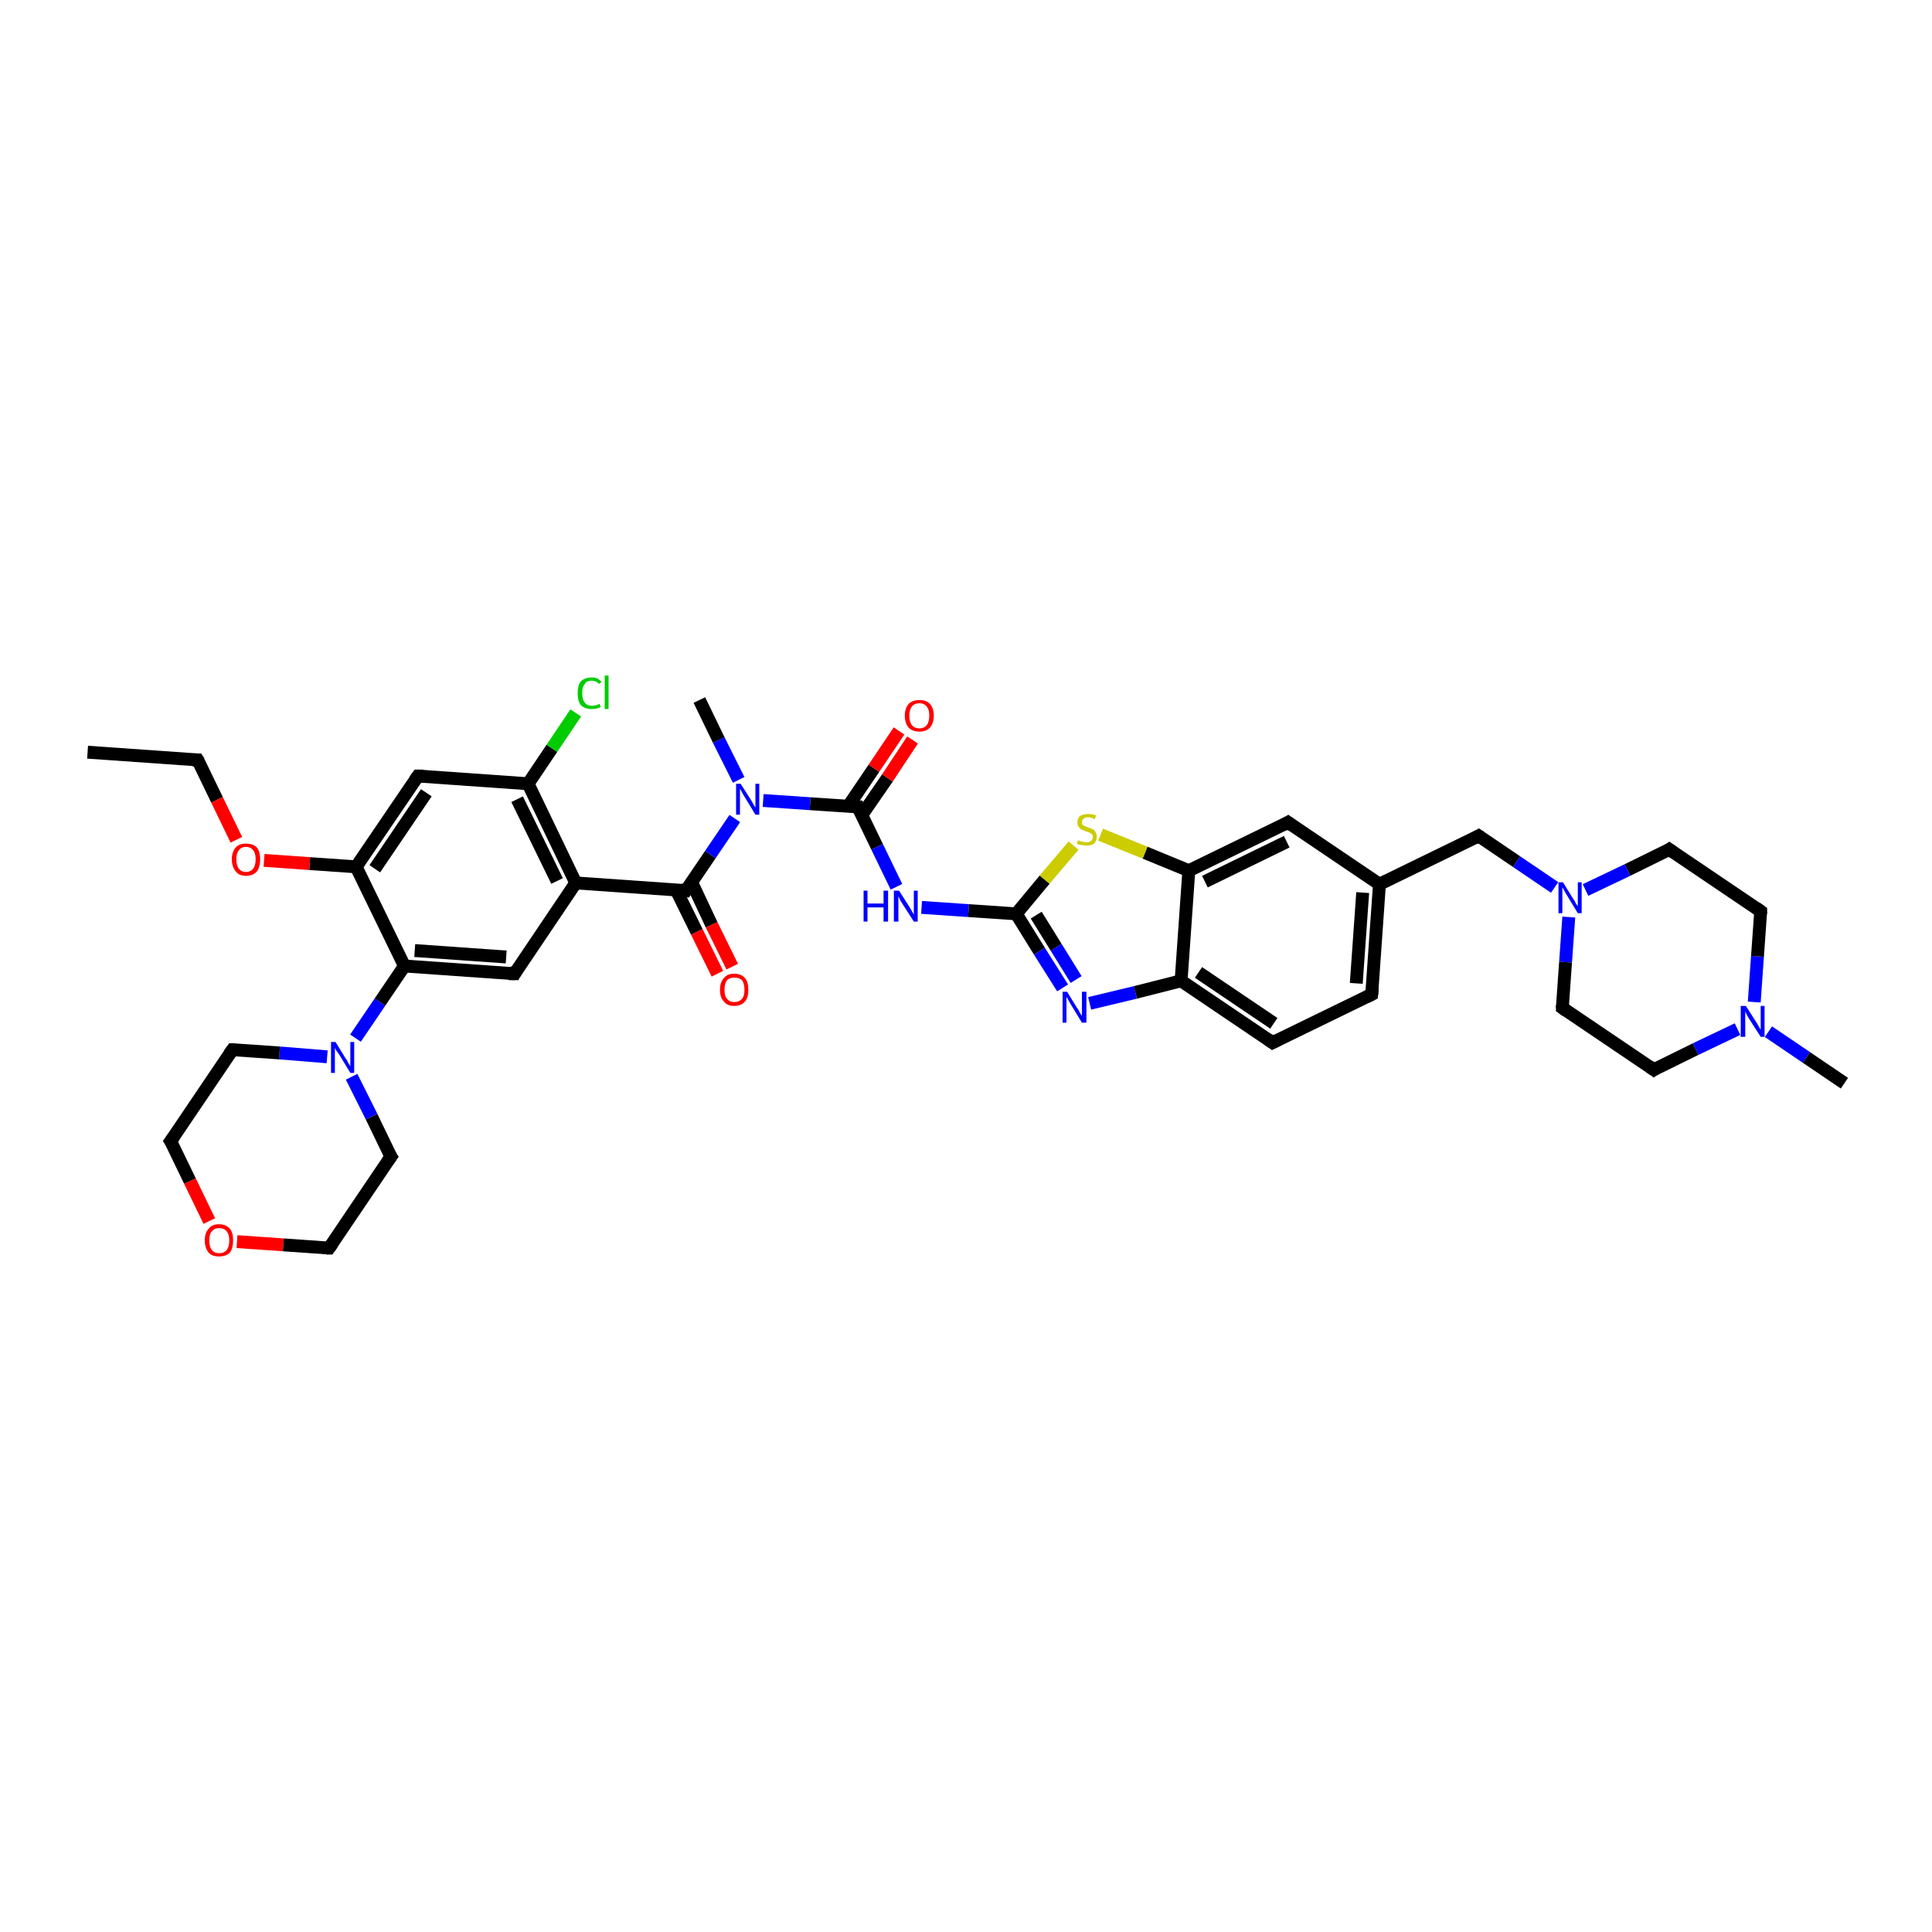 <?xml version='1.0' encoding='iso-8859-1'?>
<svg version='1.1' baseProfile='full'
              xmlns='http://www.w3.org/2000/svg'
                      xmlns:rdkit='http://www.rdkit.org/xml'
                      xmlns:xlink='http://www.w3.org/1999/xlink'
                  xml:space='preserve'
width='300px' height='300px' viewBox='0 0 300 300'>
<!-- END OF HEADER -->
<rect style='opacity:1.0;fill:#FFFFFF;stroke:none' width='300.0' height='300.0' x='0.0' y='0.0'> </rect>
<path class='bond-0 atom-0 atom-1' d='M 13.6,116.8 L 30.7,118.0' style='fill:none;fill-rule:evenodd;stroke:#000000;stroke-width:2.0px;stroke-linecap:butt;stroke-linejoin:miter;stroke-opacity:1' />
<path class='bond-1 atom-1 atom-2' d='M 30.7,118.0 L 33.7,124.2' style='fill:none;fill-rule:evenodd;stroke:#000000;stroke-width:2.0px;stroke-linecap:butt;stroke-linejoin:miter;stroke-opacity:1' />
<path class='bond-1 atom-1 atom-2' d='M 33.7,124.2 L 36.7,130.4' style='fill:none;fill-rule:evenodd;stroke:#FF0000;stroke-width:2.0px;stroke-linecap:butt;stroke-linejoin:miter;stroke-opacity:1' />
<path class='bond-2 atom-2 atom-3' d='M 41.0,133.6 L 48.1,134.1' style='fill:none;fill-rule:evenodd;stroke:#FF0000;stroke-width:2.0px;stroke-linecap:butt;stroke-linejoin:miter;stroke-opacity:1' />
<path class='bond-2 atom-2 atom-3' d='M 48.1,134.1 L 55.3,134.6' style='fill:none;fill-rule:evenodd;stroke:#000000;stroke-width:2.0px;stroke-linecap:butt;stroke-linejoin:miter;stroke-opacity:1' />
<path class='bond-3 atom-3 atom-4' d='M 55.3,134.6 L 64.9,120.5' style='fill:none;fill-rule:evenodd;stroke:#000000;stroke-width:2.0px;stroke-linecap:butt;stroke-linejoin:miter;stroke-opacity:1' />
<path class='bond-3 atom-3 atom-4' d='M 58.2,134.9 L 66.2,123.1' style='fill:none;fill-rule:evenodd;stroke:#000000;stroke-width:2.0px;stroke-linecap:butt;stroke-linejoin:miter;stroke-opacity:1' />
<path class='bond-4 atom-4 atom-5' d='M 64.9,120.5 L 82.0,121.7' style='fill:none;fill-rule:evenodd;stroke:#000000;stroke-width:2.0px;stroke-linecap:butt;stroke-linejoin:miter;stroke-opacity:1' />
<path class='bond-5 atom-5 atom-6' d='M 82.0,121.7 L 85.7,116.2' style='fill:none;fill-rule:evenodd;stroke:#000000;stroke-width:2.0px;stroke-linecap:butt;stroke-linejoin:miter;stroke-opacity:1' />
<path class='bond-5 atom-5 atom-6' d='M 85.7,116.2 L 89.4,110.7' style='fill:none;fill-rule:evenodd;stroke:#00CC00;stroke-width:2.0px;stroke-linecap:butt;stroke-linejoin:miter;stroke-opacity:1' />
<path class='bond-6 atom-5 atom-7' d='M 82.0,121.7 L 89.4,137.1' style='fill:none;fill-rule:evenodd;stroke:#000000;stroke-width:2.0px;stroke-linecap:butt;stroke-linejoin:miter;stroke-opacity:1' />
<path class='bond-6 atom-5 atom-7' d='M 80.3,124.1 L 86.5,136.8' style='fill:none;fill-rule:evenodd;stroke:#000000;stroke-width:2.0px;stroke-linecap:butt;stroke-linejoin:miter;stroke-opacity:1' />
<path class='bond-7 atom-7 atom-8' d='M 89.4,137.1 L 79.9,151.2' style='fill:none;fill-rule:evenodd;stroke:#000000;stroke-width:2.0px;stroke-linecap:butt;stroke-linejoin:miter;stroke-opacity:1' />
<path class='bond-8 atom-8 atom-9' d='M 79.9,151.2 L 62.8,150.0' style='fill:none;fill-rule:evenodd;stroke:#000000;stroke-width:2.0px;stroke-linecap:butt;stroke-linejoin:miter;stroke-opacity:1' />
<path class='bond-8 atom-8 atom-9' d='M 78.6,148.6 L 64.4,147.6' style='fill:none;fill-rule:evenodd;stroke:#000000;stroke-width:2.0px;stroke-linecap:butt;stroke-linejoin:miter;stroke-opacity:1' />
<path class='bond-9 atom-9 atom-10' d='M 62.8,150.0 L 59.0,155.6' style='fill:none;fill-rule:evenodd;stroke:#000000;stroke-width:2.0px;stroke-linecap:butt;stroke-linejoin:miter;stroke-opacity:1' />
<path class='bond-9 atom-9 atom-10' d='M 59.0,155.6 L 55.2,161.2' style='fill:none;fill-rule:evenodd;stroke:#0000FF;stroke-width:2.0px;stroke-linecap:butt;stroke-linejoin:miter;stroke-opacity:1' />
<path class='bond-10 atom-10 atom-11' d='M 50.8,164.1 L 43.4,163.5' style='fill:none;fill-rule:evenodd;stroke:#0000FF;stroke-width:2.0px;stroke-linecap:butt;stroke-linejoin:miter;stroke-opacity:1' />
<path class='bond-10 atom-10 atom-11' d='M 43.4,163.5 L 36.1,163.0' style='fill:none;fill-rule:evenodd;stroke:#000000;stroke-width:2.0px;stroke-linecap:butt;stroke-linejoin:miter;stroke-opacity:1' />
<path class='bond-11 atom-11 atom-12' d='M 36.1,163.0 L 26.5,177.2' style='fill:none;fill-rule:evenodd;stroke:#000000;stroke-width:2.0px;stroke-linecap:butt;stroke-linejoin:miter;stroke-opacity:1' />
<path class='bond-12 atom-12 atom-13' d='M 26.5,177.2 L 29.5,183.4' style='fill:none;fill-rule:evenodd;stroke:#000000;stroke-width:2.0px;stroke-linecap:butt;stroke-linejoin:miter;stroke-opacity:1' />
<path class='bond-12 atom-12 atom-13' d='M 29.5,183.4 L 32.5,189.6' style='fill:none;fill-rule:evenodd;stroke:#FF0000;stroke-width:2.0px;stroke-linecap:butt;stroke-linejoin:miter;stroke-opacity:1' />
<path class='bond-13 atom-13 atom-14' d='M 36.8,192.8 L 44.0,193.3' style='fill:none;fill-rule:evenodd;stroke:#FF0000;stroke-width:2.0px;stroke-linecap:butt;stroke-linejoin:miter;stroke-opacity:1' />
<path class='bond-13 atom-13 atom-14' d='M 44.0,193.3 L 51.1,193.8' style='fill:none;fill-rule:evenodd;stroke:#000000;stroke-width:2.0px;stroke-linecap:butt;stroke-linejoin:miter;stroke-opacity:1' />
<path class='bond-14 atom-14 atom-15' d='M 51.1,193.8 L 60.7,179.6' style='fill:none;fill-rule:evenodd;stroke:#000000;stroke-width:2.0px;stroke-linecap:butt;stroke-linejoin:miter;stroke-opacity:1' />
<path class='bond-15 atom-7 atom-16' d='M 89.4,137.1 L 106.5,138.3' style='fill:none;fill-rule:evenodd;stroke:#000000;stroke-width:2.0px;stroke-linecap:butt;stroke-linejoin:miter;stroke-opacity:1' />
<path class='bond-16 atom-16 atom-17' d='M 105.0,138.2 L 108.2,144.7' style='fill:none;fill-rule:evenodd;stroke:#000000;stroke-width:2.0px;stroke-linecap:butt;stroke-linejoin:miter;stroke-opacity:1' />
<path class='bond-16 atom-16 atom-17' d='M 108.2,144.7 L 111.4,151.2' style='fill:none;fill-rule:evenodd;stroke:#FF0000;stroke-width:2.0px;stroke-linecap:butt;stroke-linejoin:miter;stroke-opacity:1' />
<path class='bond-16 atom-16 atom-17' d='M 107.4,137.0 L 110.5,143.6' style='fill:none;fill-rule:evenodd;stroke:#000000;stroke-width:2.0px;stroke-linecap:butt;stroke-linejoin:miter;stroke-opacity:1' />
<path class='bond-16 atom-16 atom-17' d='M 110.5,143.6 L 113.7,150.1' style='fill:none;fill-rule:evenodd;stroke:#FF0000;stroke-width:2.0px;stroke-linecap:butt;stroke-linejoin:miter;stroke-opacity:1' />
<path class='bond-17 atom-16 atom-18' d='M 106.5,138.3 L 110.3,132.7' style='fill:none;fill-rule:evenodd;stroke:#000000;stroke-width:2.0px;stroke-linecap:butt;stroke-linejoin:miter;stroke-opacity:1' />
<path class='bond-17 atom-16 atom-18' d='M 110.3,132.7 L 114.1,127.1' style='fill:none;fill-rule:evenodd;stroke:#0000FF;stroke-width:2.0px;stroke-linecap:butt;stroke-linejoin:miter;stroke-opacity:1' />
<path class='bond-18 atom-18 atom-19' d='M 114.7,121.1 L 111.6,114.9' style='fill:none;fill-rule:evenodd;stroke:#0000FF;stroke-width:2.0px;stroke-linecap:butt;stroke-linejoin:miter;stroke-opacity:1' />
<path class='bond-18 atom-18 atom-19' d='M 111.6,114.9 L 108.6,108.7' style='fill:none;fill-rule:evenodd;stroke:#000000;stroke-width:2.0px;stroke-linecap:butt;stroke-linejoin:miter;stroke-opacity:1' />
<path class='bond-19 atom-18 atom-20' d='M 118.5,124.3 L 125.8,124.8' style='fill:none;fill-rule:evenodd;stroke:#0000FF;stroke-width:2.0px;stroke-linecap:butt;stroke-linejoin:miter;stroke-opacity:1' />
<path class='bond-19 atom-18 atom-20' d='M 125.8,124.8 L 133.2,125.3' style='fill:none;fill-rule:evenodd;stroke:#000000;stroke-width:2.0px;stroke-linecap:butt;stroke-linejoin:miter;stroke-opacity:1' />
<path class='bond-20 atom-20 atom-21' d='M 133.8,126.6 L 137.8,120.8' style='fill:none;fill-rule:evenodd;stroke:#000000;stroke-width:2.0px;stroke-linecap:butt;stroke-linejoin:miter;stroke-opacity:1' />
<path class='bond-20 atom-20 atom-21' d='M 137.8,120.8 L 141.7,114.9' style='fill:none;fill-rule:evenodd;stroke:#FF0000;stroke-width:2.0px;stroke-linecap:butt;stroke-linejoin:miter;stroke-opacity:1' />
<path class='bond-20 atom-20 atom-21' d='M 131.7,125.2 L 135.7,119.3' style='fill:none;fill-rule:evenodd;stroke:#000000;stroke-width:2.0px;stroke-linecap:butt;stroke-linejoin:miter;stroke-opacity:1' />
<path class='bond-20 atom-20 atom-21' d='M 135.7,119.3 L 139.6,113.5' style='fill:none;fill-rule:evenodd;stroke:#FF0000;stroke-width:2.0px;stroke-linecap:butt;stroke-linejoin:miter;stroke-opacity:1' />
<path class='bond-21 atom-20 atom-22' d='M 133.2,125.3 L 136.2,131.5' style='fill:none;fill-rule:evenodd;stroke:#000000;stroke-width:2.0px;stroke-linecap:butt;stroke-linejoin:miter;stroke-opacity:1' />
<path class='bond-21 atom-20 atom-22' d='M 136.2,131.5 L 139.2,137.7' style='fill:none;fill-rule:evenodd;stroke:#0000FF;stroke-width:2.0px;stroke-linecap:butt;stroke-linejoin:miter;stroke-opacity:1' />
<path class='bond-22 atom-22 atom-23' d='M 143.1,140.9 L 150.4,141.4' style='fill:none;fill-rule:evenodd;stroke:#0000FF;stroke-width:2.0px;stroke-linecap:butt;stroke-linejoin:miter;stroke-opacity:1' />
<path class='bond-22 atom-22 atom-23' d='M 150.4,141.4 L 157.8,141.9' style='fill:none;fill-rule:evenodd;stroke:#000000;stroke-width:2.0px;stroke-linecap:butt;stroke-linejoin:miter;stroke-opacity:1' />
<path class='bond-23 atom-23 atom-24' d='M 157.8,141.9 L 161.4,147.7' style='fill:none;fill-rule:evenodd;stroke:#000000;stroke-width:2.0px;stroke-linecap:butt;stroke-linejoin:miter;stroke-opacity:1' />
<path class='bond-23 atom-23 atom-24' d='M 161.4,147.7 L 165.0,153.4' style='fill:none;fill-rule:evenodd;stroke:#0000FF;stroke-width:2.0px;stroke-linecap:butt;stroke-linejoin:miter;stroke-opacity:1' />
<path class='bond-23 atom-23 atom-24' d='M 160.9,142.1 L 164.0,147.1' style='fill:none;fill-rule:evenodd;stroke:#000000;stroke-width:2.0px;stroke-linecap:butt;stroke-linejoin:miter;stroke-opacity:1' />
<path class='bond-23 atom-23 atom-24' d='M 164.0,147.1 L 167.1,152.1' style='fill:none;fill-rule:evenodd;stroke:#0000FF;stroke-width:2.0px;stroke-linecap:butt;stroke-linejoin:miter;stroke-opacity:1' />
<path class='bond-24 atom-24 atom-25' d='M 169.2,155.8 L 176.3,154.1' style='fill:none;fill-rule:evenodd;stroke:#0000FF;stroke-width:2.0px;stroke-linecap:butt;stroke-linejoin:miter;stroke-opacity:1' />
<path class='bond-24 atom-24 atom-25' d='M 176.3,154.1 L 183.4,152.3' style='fill:none;fill-rule:evenodd;stroke:#000000;stroke-width:2.0px;stroke-linecap:butt;stroke-linejoin:miter;stroke-opacity:1' />
<path class='bond-25 atom-25 atom-26' d='M 183.4,152.3 L 197.6,161.9' style='fill:none;fill-rule:evenodd;stroke:#000000;stroke-width:2.0px;stroke-linecap:butt;stroke-linejoin:miter;stroke-opacity:1' />
<path class='bond-25 atom-25 atom-26' d='M 186.1,151.0 L 197.8,158.9' style='fill:none;fill-rule:evenodd;stroke:#000000;stroke-width:2.0px;stroke-linecap:butt;stroke-linejoin:miter;stroke-opacity:1' />
<path class='bond-26 atom-26 atom-27' d='M 197.6,161.9 L 213.0,154.4' style='fill:none;fill-rule:evenodd;stroke:#000000;stroke-width:2.0px;stroke-linecap:butt;stroke-linejoin:miter;stroke-opacity:1' />
<path class='bond-27 atom-27 atom-28' d='M 213.0,154.4 L 214.2,137.3' style='fill:none;fill-rule:evenodd;stroke:#000000;stroke-width:2.0px;stroke-linecap:butt;stroke-linejoin:miter;stroke-opacity:1' />
<path class='bond-27 atom-27 atom-28' d='M 210.6,152.7 L 211.6,138.6' style='fill:none;fill-rule:evenodd;stroke:#000000;stroke-width:2.0px;stroke-linecap:butt;stroke-linejoin:miter;stroke-opacity:1' />
<path class='bond-28 atom-28 atom-29' d='M 214.2,137.3 L 229.6,129.8' style='fill:none;fill-rule:evenodd;stroke:#000000;stroke-width:2.0px;stroke-linecap:butt;stroke-linejoin:miter;stroke-opacity:1' />
<path class='bond-29 atom-29 atom-30' d='M 229.6,129.8 L 235.5,133.8' style='fill:none;fill-rule:evenodd;stroke:#000000;stroke-width:2.0px;stroke-linecap:butt;stroke-linejoin:miter;stroke-opacity:1' />
<path class='bond-29 atom-29 atom-30' d='M 235.5,133.8 L 241.4,137.8' style='fill:none;fill-rule:evenodd;stroke:#0000FF;stroke-width:2.0px;stroke-linecap:butt;stroke-linejoin:miter;stroke-opacity:1' />
<path class='bond-30 atom-30 atom-31' d='M 243.6,142.4 L 243.1,149.4' style='fill:none;fill-rule:evenodd;stroke:#0000FF;stroke-width:2.0px;stroke-linecap:butt;stroke-linejoin:miter;stroke-opacity:1' />
<path class='bond-30 atom-30 atom-31' d='M 243.1,149.4 L 242.6,156.5' style='fill:none;fill-rule:evenodd;stroke:#000000;stroke-width:2.0px;stroke-linecap:butt;stroke-linejoin:miter;stroke-opacity:1' />
<path class='bond-31 atom-31 atom-32' d='M 242.6,156.5 L 256.8,166.1' style='fill:none;fill-rule:evenodd;stroke:#000000;stroke-width:2.0px;stroke-linecap:butt;stroke-linejoin:miter;stroke-opacity:1' />
<path class='bond-32 atom-32 atom-33' d='M 256.8,166.1 L 263.3,162.9' style='fill:none;fill-rule:evenodd;stroke:#000000;stroke-width:2.0px;stroke-linecap:butt;stroke-linejoin:miter;stroke-opacity:1' />
<path class='bond-32 atom-32 atom-33' d='M 263.3,162.9 L 269.8,159.8' style='fill:none;fill-rule:evenodd;stroke:#0000FF;stroke-width:2.0px;stroke-linecap:butt;stroke-linejoin:miter;stroke-opacity:1' />
<path class='bond-33 atom-33 atom-34' d='M 274.6,160.2 L 280.5,164.2' style='fill:none;fill-rule:evenodd;stroke:#0000FF;stroke-width:2.0px;stroke-linecap:butt;stroke-linejoin:miter;stroke-opacity:1' />
<path class='bond-33 atom-33 atom-34' d='M 280.5,164.2 L 286.4,168.2' style='fill:none;fill-rule:evenodd;stroke:#000000;stroke-width:2.0px;stroke-linecap:butt;stroke-linejoin:miter;stroke-opacity:1' />
<path class='bond-34 atom-33 atom-35' d='M 272.4,155.6 L 272.9,148.5' style='fill:none;fill-rule:evenodd;stroke:#0000FF;stroke-width:2.0px;stroke-linecap:butt;stroke-linejoin:miter;stroke-opacity:1' />
<path class='bond-34 atom-33 atom-35' d='M 272.9,148.5 L 273.4,141.5' style='fill:none;fill-rule:evenodd;stroke:#000000;stroke-width:2.0px;stroke-linecap:butt;stroke-linejoin:miter;stroke-opacity:1' />
<path class='bond-35 atom-35 atom-36' d='M 273.4,141.5 L 259.2,131.9' style='fill:none;fill-rule:evenodd;stroke:#000000;stroke-width:2.0px;stroke-linecap:butt;stroke-linejoin:miter;stroke-opacity:1' />
<path class='bond-36 atom-28 atom-37' d='M 214.2,137.3 L 200.0,127.7' style='fill:none;fill-rule:evenodd;stroke:#000000;stroke-width:2.0px;stroke-linecap:butt;stroke-linejoin:miter;stroke-opacity:1' />
<path class='bond-37 atom-37 atom-38' d='M 200.0,127.7 L 184.6,135.2' style='fill:none;fill-rule:evenodd;stroke:#000000;stroke-width:2.0px;stroke-linecap:butt;stroke-linejoin:miter;stroke-opacity:1' />
<path class='bond-37 atom-37 atom-38' d='M 199.8,130.7 L 187.1,136.9' style='fill:none;fill-rule:evenodd;stroke:#000000;stroke-width:2.0px;stroke-linecap:butt;stroke-linejoin:miter;stroke-opacity:1' />
<path class='bond-38 atom-38 atom-39' d='M 184.6,135.2 L 177.8,132.4' style='fill:none;fill-rule:evenodd;stroke:#000000;stroke-width:2.0px;stroke-linecap:butt;stroke-linejoin:miter;stroke-opacity:1' />
<path class='bond-38 atom-38 atom-39' d='M 177.8,132.4 L 170.9,129.6' style='fill:none;fill-rule:evenodd;stroke:#CCCC00;stroke-width:2.0px;stroke-linecap:butt;stroke-linejoin:miter;stroke-opacity:1' />
<path class='bond-39 atom-9 atom-3' d='M 62.8,150.0 L 55.3,134.6' style='fill:none;fill-rule:evenodd;stroke:#000000;stroke-width:2.0px;stroke-linecap:butt;stroke-linejoin:miter;stroke-opacity:1' />
<path class='bond-40 atom-15 atom-10' d='M 60.7,179.6 L 57.7,173.4' style='fill:none;fill-rule:evenodd;stroke:#000000;stroke-width:2.0px;stroke-linecap:butt;stroke-linejoin:miter;stroke-opacity:1' />
<path class='bond-40 atom-15 atom-10' d='M 57.7,173.4 L 54.6,167.2' style='fill:none;fill-rule:evenodd;stroke:#0000FF;stroke-width:2.0px;stroke-linecap:butt;stroke-linejoin:miter;stroke-opacity:1' />
<path class='bond-41 atom-39 atom-23' d='M 166.7,131.3 L 162.2,136.6' style='fill:none;fill-rule:evenodd;stroke:#CCCC00;stroke-width:2.0px;stroke-linecap:butt;stroke-linejoin:miter;stroke-opacity:1' />
<path class='bond-41 atom-39 atom-23' d='M 162.2,136.6 L 157.8,141.9' style='fill:none;fill-rule:evenodd;stroke:#000000;stroke-width:2.0px;stroke-linecap:butt;stroke-linejoin:miter;stroke-opacity:1' />
<path class='bond-42 atom-38 atom-25' d='M 184.6,135.2 L 183.4,152.3' style='fill:none;fill-rule:evenodd;stroke:#000000;stroke-width:2.0px;stroke-linecap:butt;stroke-linejoin:miter;stroke-opacity:1' />
<path class='bond-43 atom-36 atom-30' d='M 259.2,131.9 L 252.7,135.1' style='fill:none;fill-rule:evenodd;stroke:#000000;stroke-width:2.0px;stroke-linecap:butt;stroke-linejoin:miter;stroke-opacity:1' />
<path class='bond-43 atom-36 atom-30' d='M 252.7,135.1 L 246.2,138.2' style='fill:none;fill-rule:evenodd;stroke:#0000FF;stroke-width:2.0px;stroke-linecap:butt;stroke-linejoin:miter;stroke-opacity:1' />
<path d='M 29.9,118.0 L 30.7,118.0 L 30.9,118.3' style='fill:none;stroke:#000000;stroke-width:2.0px;stroke-linecap:butt;stroke-linejoin:miter;stroke-opacity:1;' />
<path d='M 64.4,121.2 L 64.9,120.5 L 65.7,120.5' style='fill:none;stroke:#000000;stroke-width:2.0px;stroke-linecap:butt;stroke-linejoin:miter;stroke-opacity:1;' />
<path d='M 80.3,150.5 L 79.9,151.2 L 79.0,151.2' style='fill:none;stroke:#000000;stroke-width:2.0px;stroke-linecap:butt;stroke-linejoin:miter;stroke-opacity:1;' />
<path d='M 36.5,163.0 L 36.1,163.0 L 35.6,163.7' style='fill:none;stroke:#000000;stroke-width:2.0px;stroke-linecap:butt;stroke-linejoin:miter;stroke-opacity:1;' />
<path d='M 27.0,176.5 L 26.5,177.2 L 26.7,177.5' style='fill:none;stroke:#000000;stroke-width:2.0px;stroke-linecap:butt;stroke-linejoin:miter;stroke-opacity:1;' />
<path d='M 50.7,193.8 L 51.1,193.8 L 51.6,193.1' style='fill:none;stroke:#000000;stroke-width:2.0px;stroke-linecap:butt;stroke-linejoin:miter;stroke-opacity:1;' />
<path d='M 60.2,180.3 L 60.7,179.6 L 60.5,179.3' style='fill:none;stroke:#000000;stroke-width:2.0px;stroke-linecap:butt;stroke-linejoin:miter;stroke-opacity:1;' />
<path d='M 105.7,138.2 L 106.5,138.3 L 106.7,138.0' style='fill:none;stroke:#000000;stroke-width:2.0px;stroke-linecap:butt;stroke-linejoin:miter;stroke-opacity:1;' />
<path d='M 132.8,125.3 L 133.2,125.3 L 133.3,125.6' style='fill:none;stroke:#000000;stroke-width:2.0px;stroke-linecap:butt;stroke-linejoin:miter;stroke-opacity:1;' />
<path d='M 196.9,161.4 L 197.6,161.9 L 198.4,161.5' style='fill:none;stroke:#000000;stroke-width:2.0px;stroke-linecap:butt;stroke-linejoin:miter;stroke-opacity:1;' />
<path d='M 212.2,154.8 L 213.0,154.4 L 213.1,153.5' style='fill:none;stroke:#000000;stroke-width:2.0px;stroke-linecap:butt;stroke-linejoin:miter;stroke-opacity:1;' />
<path d='M 228.9,130.2 L 229.6,129.8 L 229.9,130.0' style='fill:none;stroke:#000000;stroke-width:2.0px;stroke-linecap:butt;stroke-linejoin:miter;stroke-opacity:1;' />
<path d='M 242.6,156.1 L 242.6,156.5 L 243.3,157.0' style='fill:none;stroke:#000000;stroke-width:2.0px;stroke-linecap:butt;stroke-linejoin:miter;stroke-opacity:1;' />
<path d='M 256.1,165.6 L 256.8,166.1 L 257.1,165.9' style='fill:none;stroke:#000000;stroke-width:2.0px;stroke-linecap:butt;stroke-linejoin:miter;stroke-opacity:1;' />
<path d='M 273.4,141.9 L 273.4,141.5 L 272.7,141.0' style='fill:none;stroke:#000000;stroke-width:2.0px;stroke-linecap:butt;stroke-linejoin:miter;stroke-opacity:1;' />
<path d='M 259.9,132.4 L 259.2,131.9 L 258.9,132.1' style='fill:none;stroke:#000000;stroke-width:2.0px;stroke-linecap:butt;stroke-linejoin:miter;stroke-opacity:1;' />
<path d='M 200.7,128.2 L 200.0,127.7 L 199.3,128.1' style='fill:none;stroke:#000000;stroke-width:2.0px;stroke-linecap:butt;stroke-linejoin:miter;stroke-opacity:1;' />
<path class='atom-2' d='M 36.0 133.4
Q 36.0 132.3, 36.6 131.6
Q 37.1 131.0, 38.2 131.0
Q 39.3 131.0, 39.9 131.6
Q 40.4 132.3, 40.4 133.4
Q 40.4 134.6, 39.9 135.3
Q 39.3 136.0, 38.2 136.0
Q 37.1 136.0, 36.6 135.3
Q 36.0 134.6, 36.0 133.4
M 38.2 135.4
Q 38.9 135.4, 39.3 134.9
Q 39.7 134.4, 39.7 133.4
Q 39.7 132.5, 39.3 132.0
Q 38.9 131.5, 38.2 131.5
Q 37.5 131.5, 37.1 132.0
Q 36.7 132.5, 36.7 133.4
Q 36.7 134.4, 37.1 134.9
Q 37.5 135.4, 38.2 135.4
' fill='#FF0000'/>
<path class='atom-6' d='M 89.7 107.6
Q 89.7 106.4, 90.2 105.8
Q 90.8 105.2, 91.9 105.2
Q 92.9 105.2, 93.4 105.9
L 93.0 106.2
Q 92.6 105.7, 91.9 105.7
Q 91.1 105.7, 90.8 106.2
Q 90.4 106.7, 90.4 107.6
Q 90.4 108.6, 90.8 109.1
Q 91.2 109.6, 91.9 109.6
Q 92.5 109.6, 93.1 109.3
L 93.3 109.8
Q 93.0 109.9, 92.7 110.0
Q 92.3 110.1, 91.9 110.1
Q 90.8 110.1, 90.2 109.5
Q 89.7 108.9, 89.7 107.6
' fill='#00CC00'/>
<path class='atom-6' d='M 93.9 104.9
L 94.5 104.9
L 94.5 110.1
L 93.9 110.1
L 93.9 104.9
' fill='#00CC00'/>
<path class='atom-10' d='M 52.1 161.8
L 53.7 164.4
Q 53.9 164.6, 54.1 165.1
Q 54.4 165.5, 54.4 165.6
L 54.4 161.8
L 55.0 161.8
L 55.0 166.6
L 54.4 166.6
L 52.7 163.8
Q 52.5 163.5, 52.2 163.1
Q 52.0 162.8, 52.0 162.6
L 52.0 166.6
L 51.4 166.6
L 51.4 161.8
L 52.1 161.8
' fill='#0000FF'/>
<path class='atom-13' d='M 31.8 192.6
Q 31.8 191.4, 32.4 190.8
Q 32.9 190.1, 34.0 190.1
Q 35.1 190.1, 35.7 190.8
Q 36.2 191.4, 36.2 192.6
Q 36.2 193.8, 35.7 194.5
Q 35.1 195.1, 34.0 195.1
Q 32.9 195.1, 32.4 194.5
Q 31.8 193.8, 31.8 192.6
M 34.0 194.6
Q 34.8 194.6, 35.2 194.1
Q 35.6 193.6, 35.6 192.6
Q 35.6 191.7, 35.2 191.2
Q 34.8 190.7, 34.0 190.7
Q 33.3 190.7, 32.9 191.2
Q 32.5 191.6, 32.5 192.6
Q 32.5 193.6, 32.9 194.1
Q 33.3 194.6, 34.0 194.6
' fill='#FF0000'/>
<path class='atom-17' d='M 111.8 153.7
Q 111.8 152.5, 112.4 151.9
Q 112.9 151.2, 114.0 151.2
Q 115.1 151.2, 115.7 151.9
Q 116.2 152.5, 116.2 153.7
Q 116.2 154.9, 115.7 155.5
Q 115.1 156.2, 114.0 156.2
Q 112.9 156.2, 112.4 155.5
Q 111.8 154.9, 111.8 153.7
M 114.0 155.6
Q 114.8 155.6, 115.2 155.1
Q 115.6 154.7, 115.6 153.7
Q 115.6 152.7, 115.2 152.2
Q 114.8 151.8, 114.0 151.8
Q 113.3 151.8, 112.9 152.2
Q 112.5 152.7, 112.5 153.7
Q 112.5 154.7, 112.9 155.1
Q 113.3 155.6, 114.0 155.6
' fill='#FF0000'/>
<path class='atom-18' d='M 115.0 121.7
L 116.6 124.2
Q 116.8 124.5, 117.0 124.9
Q 117.3 125.4, 117.3 125.4
L 117.3 121.7
L 117.9 121.7
L 117.9 126.5
L 117.3 126.5
L 115.6 123.7
Q 115.4 123.4, 115.2 123.0
Q 115.0 122.6, 114.9 122.5
L 114.9 126.5
L 114.3 126.5
L 114.3 121.7
L 115.0 121.7
' fill='#0000FF'/>
<path class='atom-21' d='M 140.5 111.1
Q 140.5 110.0, 141.1 109.3
Q 141.7 108.7, 142.8 108.7
Q 143.8 108.7, 144.4 109.3
Q 145.0 110.0, 145.0 111.1
Q 145.0 112.3, 144.4 113.0
Q 143.8 113.6, 142.8 113.6
Q 141.7 113.6, 141.1 113.0
Q 140.5 112.3, 140.5 111.1
M 142.8 113.1
Q 143.5 113.1, 143.9 112.6
Q 144.3 112.1, 144.3 111.1
Q 144.3 110.2, 143.9 109.7
Q 143.5 109.2, 142.8 109.2
Q 142.0 109.2, 141.6 109.7
Q 141.2 110.2, 141.2 111.1
Q 141.2 112.1, 141.6 112.6
Q 142.0 113.1, 142.8 113.1
' fill='#FF0000'/>
<path class='atom-22' d='M 134.1 138.3
L 134.7 138.3
L 134.7 140.3
L 137.2 140.3
L 137.2 138.3
L 137.9 138.3
L 137.9 143.1
L 137.2 143.1
L 137.2 140.9
L 134.7 140.9
L 134.7 143.1
L 134.1 143.1
L 134.1 138.3
' fill='#0000FF'/>
<path class='atom-22' d='M 139.6 138.3
L 141.2 140.8
Q 141.4 141.1, 141.6 141.5
Q 141.9 142.0, 141.9 142.0
L 141.9 138.3
L 142.5 138.3
L 142.5 143.1
L 141.9 143.1
L 140.1 140.3
Q 139.9 140.0, 139.7 139.6
Q 139.5 139.2, 139.5 139.1
L 139.5 143.1
L 138.8 143.1
L 138.8 138.3
L 139.6 138.3
' fill='#0000FF'/>
<path class='atom-24' d='M 165.7 154.0
L 167.3 156.6
Q 167.5 156.8, 167.7 157.3
Q 168.0 157.7, 168.0 157.8
L 168.0 154.0
L 168.7 154.0
L 168.7 158.8
L 168.0 158.8
L 166.3 156.0
Q 166.1 155.7, 165.9 155.3
Q 165.7 155.0, 165.6 154.8
L 165.6 158.8
L 165.0 158.8
L 165.0 154.0
L 165.7 154.0
' fill='#0000FF'/>
<path class='atom-30' d='M 242.7 137.0
L 244.3 139.6
Q 244.5 139.8, 244.7 140.3
Q 245.0 140.7, 245.0 140.7
L 245.0 137.0
L 245.6 137.0
L 245.6 141.8
L 245.0 141.8
L 243.3 139.0
Q 243.1 138.7, 242.9 138.3
Q 242.7 137.9, 242.6 137.8
L 242.6 141.8
L 242.0 141.8
L 242.0 137.0
L 242.7 137.0
' fill='#0000FF'/>
<path class='atom-33' d='M 271.1 156.2
L 272.7 158.7
Q 272.9 159.0, 273.1 159.4
Q 273.4 159.9, 273.4 159.9
L 273.4 156.2
L 274.0 156.2
L 274.0 161.0
L 273.4 161.0
L 271.6 158.2
Q 271.4 157.9, 271.2 157.5
Q 271.0 157.1, 271.0 157.0
L 271.0 161.0
L 270.3 161.0
L 270.3 156.2
L 271.1 156.2
' fill='#0000FF'/>
<path class='atom-39' d='M 167.4 130.5
Q 167.5 130.5, 167.7 130.6
Q 167.9 130.7, 168.2 130.7
Q 168.4 130.8, 168.7 130.8
Q 169.1 130.8, 169.4 130.6
Q 169.7 130.3, 169.7 129.9
Q 169.7 129.7, 169.5 129.5
Q 169.4 129.4, 169.2 129.3
Q 169.0 129.2, 168.6 129.1
Q 168.2 128.9, 167.9 128.8
Q 167.7 128.7, 167.5 128.4
Q 167.3 128.2, 167.3 127.7
Q 167.3 127.1, 167.7 126.7
Q 168.2 126.4, 169.0 126.4
Q 169.5 126.4, 170.2 126.6
L 170.0 127.2
Q 169.4 126.9, 169.0 126.9
Q 168.5 126.9, 168.3 127.1
Q 168.0 127.3, 168.0 127.7
Q 168.0 127.9, 168.1 128.1
Q 168.3 128.2, 168.5 128.3
Q 168.7 128.4, 169.0 128.5
Q 169.4 128.6, 169.7 128.8
Q 170.0 128.9, 170.1 129.2
Q 170.3 129.5, 170.3 129.9
Q 170.3 130.6, 169.9 131.0
Q 169.4 131.3, 168.7 131.3
Q 168.3 131.3, 167.9 131.2
Q 167.6 131.2, 167.2 131.0
L 167.4 130.5
' fill='#CCCC00'/>
</svg>
